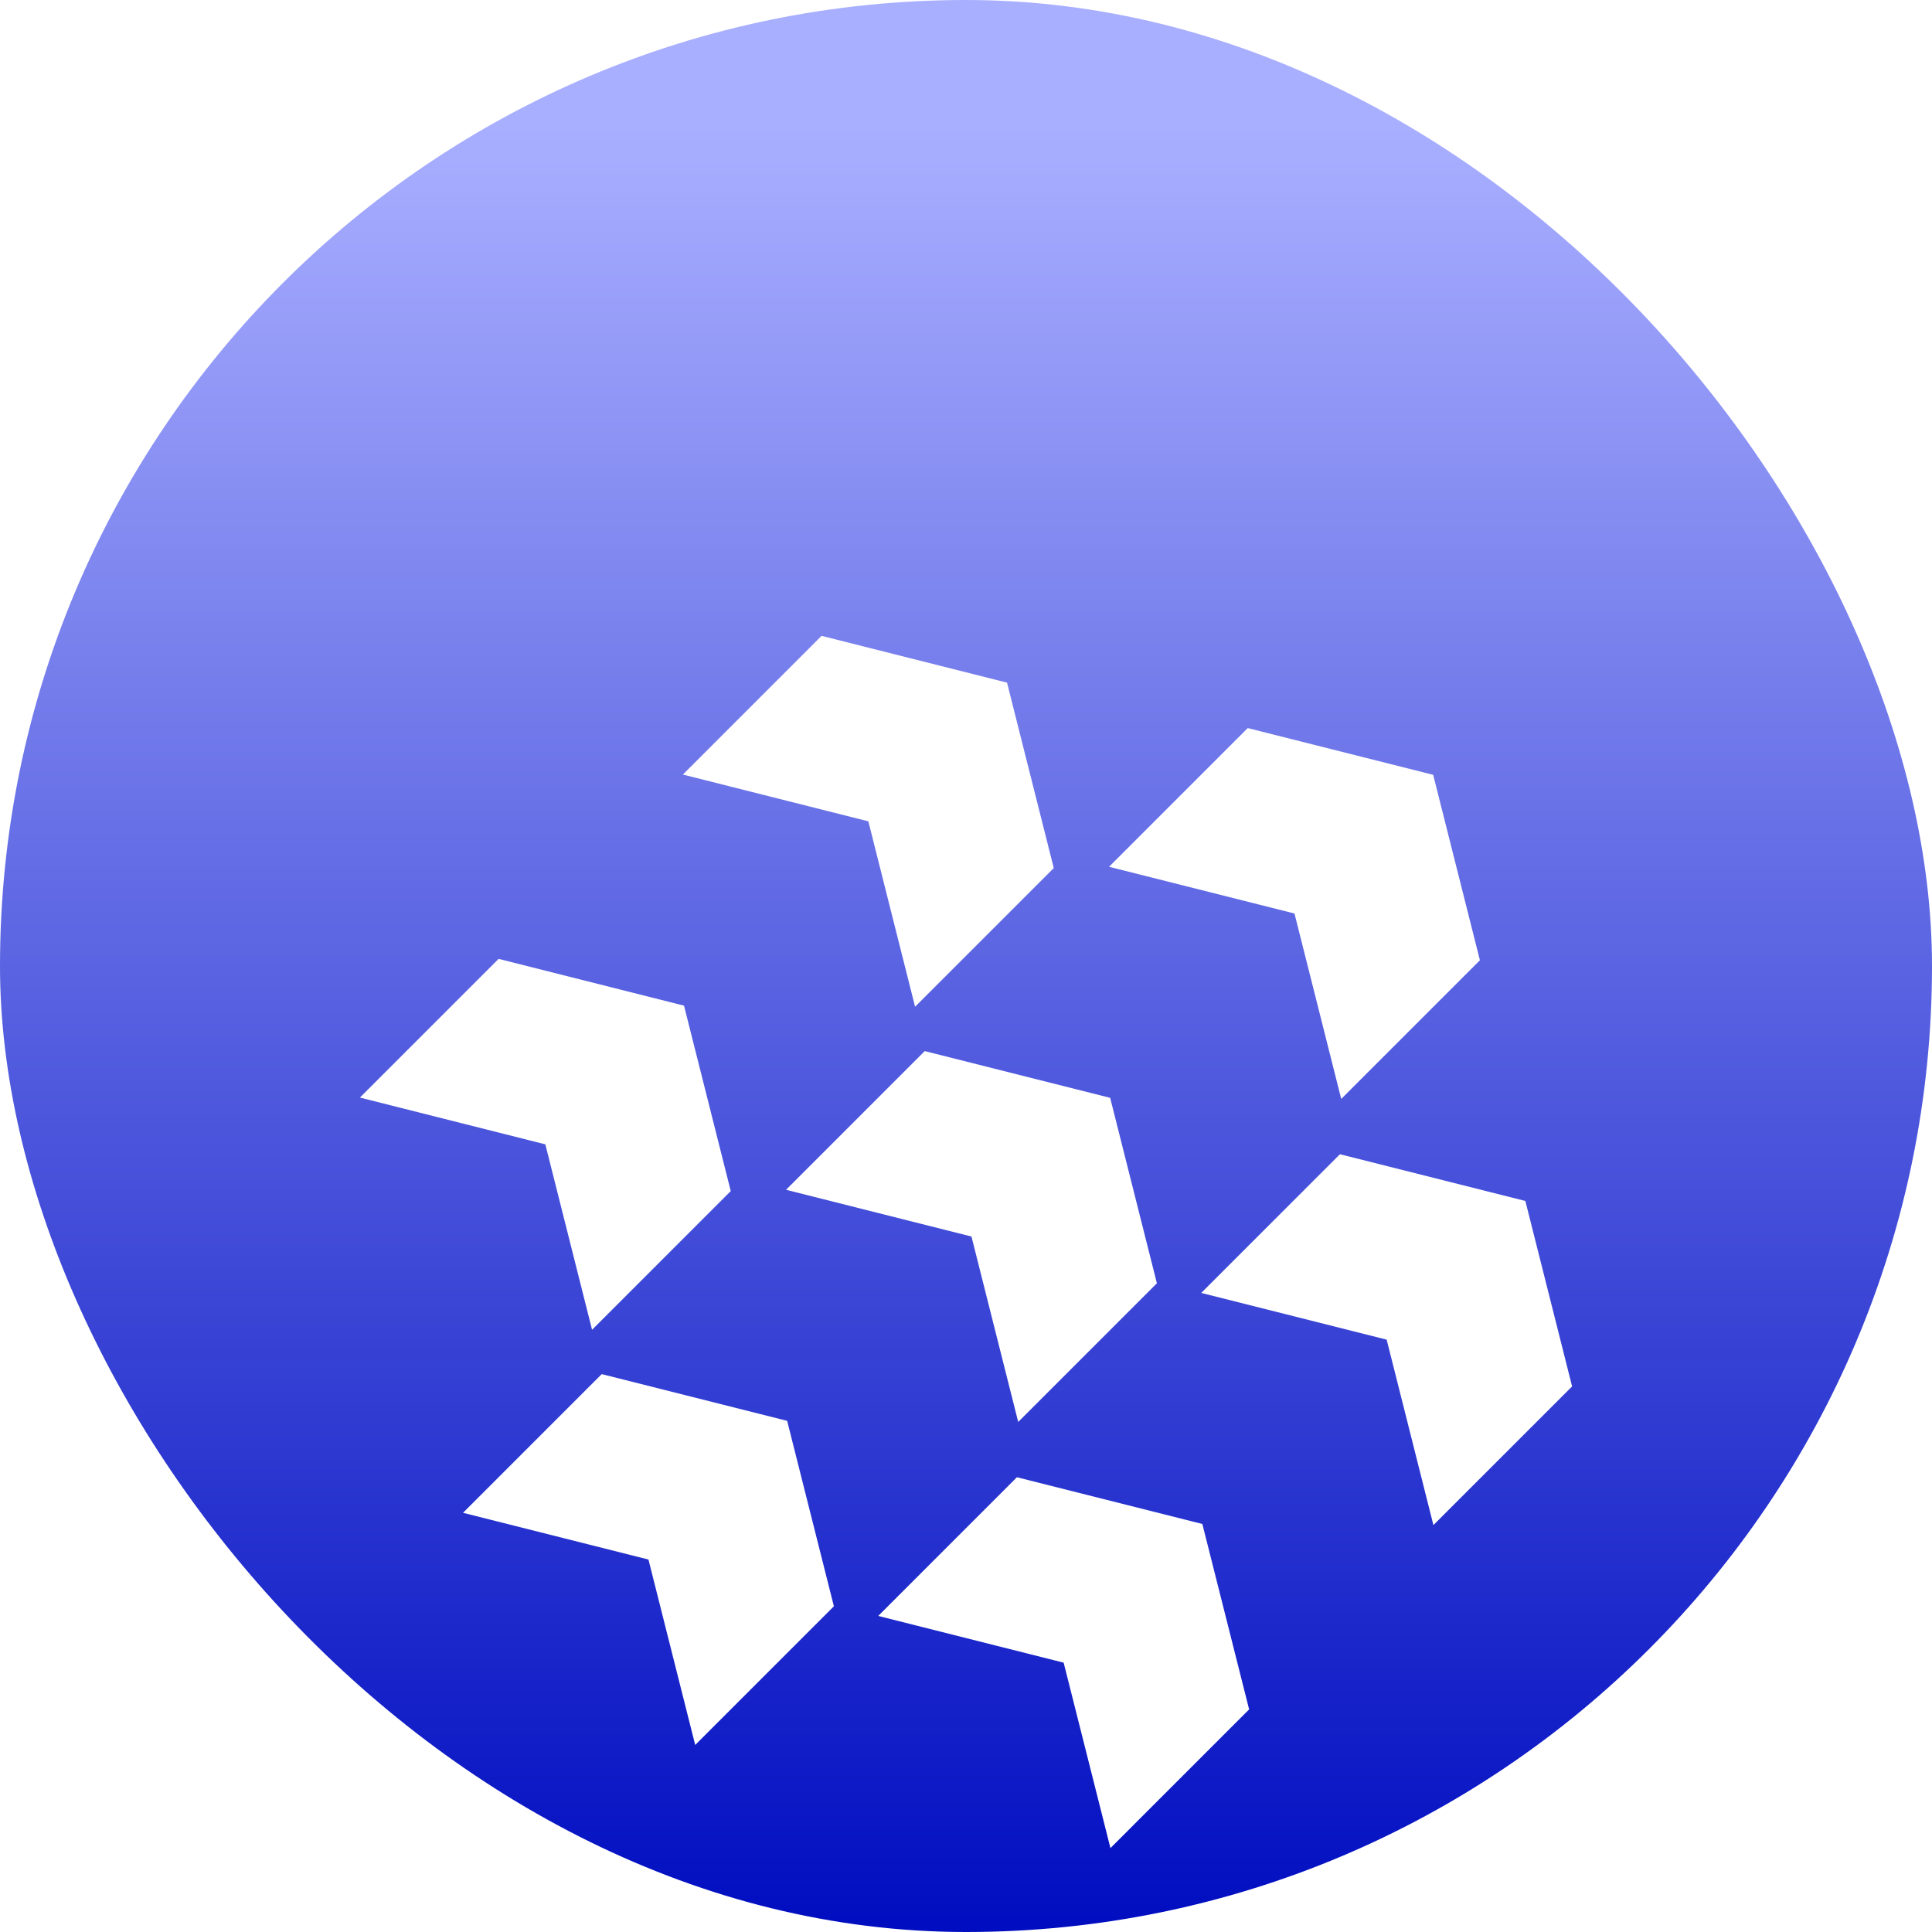 <svg width="42" height="42" viewBox="0 0 42 42" fill="none" xmlns="http://www.w3.org/2000/svg">
<g clip-path="url(#clip0_2307_32)">
<rect width="42" height="42" rx="21" fill="url(#paint0_linear_2307_32)"/>
<g filter="url(#filter0_di_2307_32)">
<path d="M21.892 8.84L22.908 12.871L19.893 15.886L18.877 11.855L14.845 10.838L17.86 7.823L21.892 8.84Z" fill="white"/>
<path d="M14.87 15.862L15.886 19.893L12.871 22.908L11.855 18.877L7.824 17.86L10.839 14.845L14.87 15.862Z" fill="white"/>
<path d="M33.16 20.108L34.176 24.139L31.161 27.154L30.145 23.123L26.114 22.107L29.129 19.092L33.16 20.108Z" fill="white"/>
<path d="M26.138 27.13L27.155 31.161L24.14 34.176L23.123 30.145L19.092 29.129L22.107 26.114L26.138 27.13Z" fill="white"/>
<path d="M31.156 10.844L32.172 14.875L29.157 17.89L28.141 13.859L24.11 12.843L27.125 9.828L31.156 10.844Z" fill="white"/>
<path d="M24.134 17.866L25.15 21.897L22.135 24.912L21.119 20.881L17.088 19.865L20.103 16.85L24.134 17.866Z" fill="white"/>
<path d="M17.112 24.888L18.128 28.919L15.113 31.934L14.097 27.903L10.066 26.887L13.081 23.872L17.112 24.888Z" fill="white"/>
</g>
</g>
<defs>
<filter id="filter0_di_2307_32" x="3.824" y="7.823" width="34.353" height="34.353" filterUnits="userSpaceOnUse" color-interpolation-filters="sRGB">
<feFlood flood-opacity="0" result="BackgroundImageFix"/>
<feColorMatrix in="SourceAlpha" type="matrix" values="0 0 0 0 0 0 0 0 0 0 0 0 0 0 0 0 0 0 127 0" result="hardAlpha"/>
<feOffset dy="4"/>
<feGaussianBlur stdDeviation="2"/>
<feComposite in2="hardAlpha" operator="out"/>
<feColorMatrix type="matrix" values="0 0 0 0 0 0 0 0 0 0 0 0 0 0 0 0 0 0 0.25 0"/>
<feBlend mode="normal" in2="BackgroundImageFix" result="effect1_dropShadow_2307_32"/>
<feBlend mode="normal" in="SourceGraphic" in2="effect1_dropShadow_2307_32" result="shape"/>
<feColorMatrix in="SourceAlpha" type="matrix" values="0 0 0 0 0 0 0 0 0 0 0 0 0 0 0 0 0 0 127 0" result="hardAlpha"/>
<feOffset dy="2"/>
<feGaussianBlur stdDeviation="1"/>
<feComposite in2="hardAlpha" operator="arithmetic" k2="-1" k3="1"/>
<feColorMatrix type="matrix" values="0 0 0 0 0 0 0 0 0 0 0 0 0 0 0 0 0 0 0.32 0"/>
<feBlend mode="normal" in2="shape" result="effect2_innerShadow_2307_32"/>
</filter>
<linearGradient id="paint0_linear_2307_32" x1="21" y1="0" x2="21" y2="42" gradientUnits="userSpaceOnUse">
<stop offset="0.065" stop-color="#A9AFFF"/>
<stop offset="1" stop-color="#000DC0"/>
</linearGradient>
<clipPath id="clip0_2307_32">
<rect width="42" height="42" rx="21" fill="white"/>
</clipPath>
</defs>
</svg>
